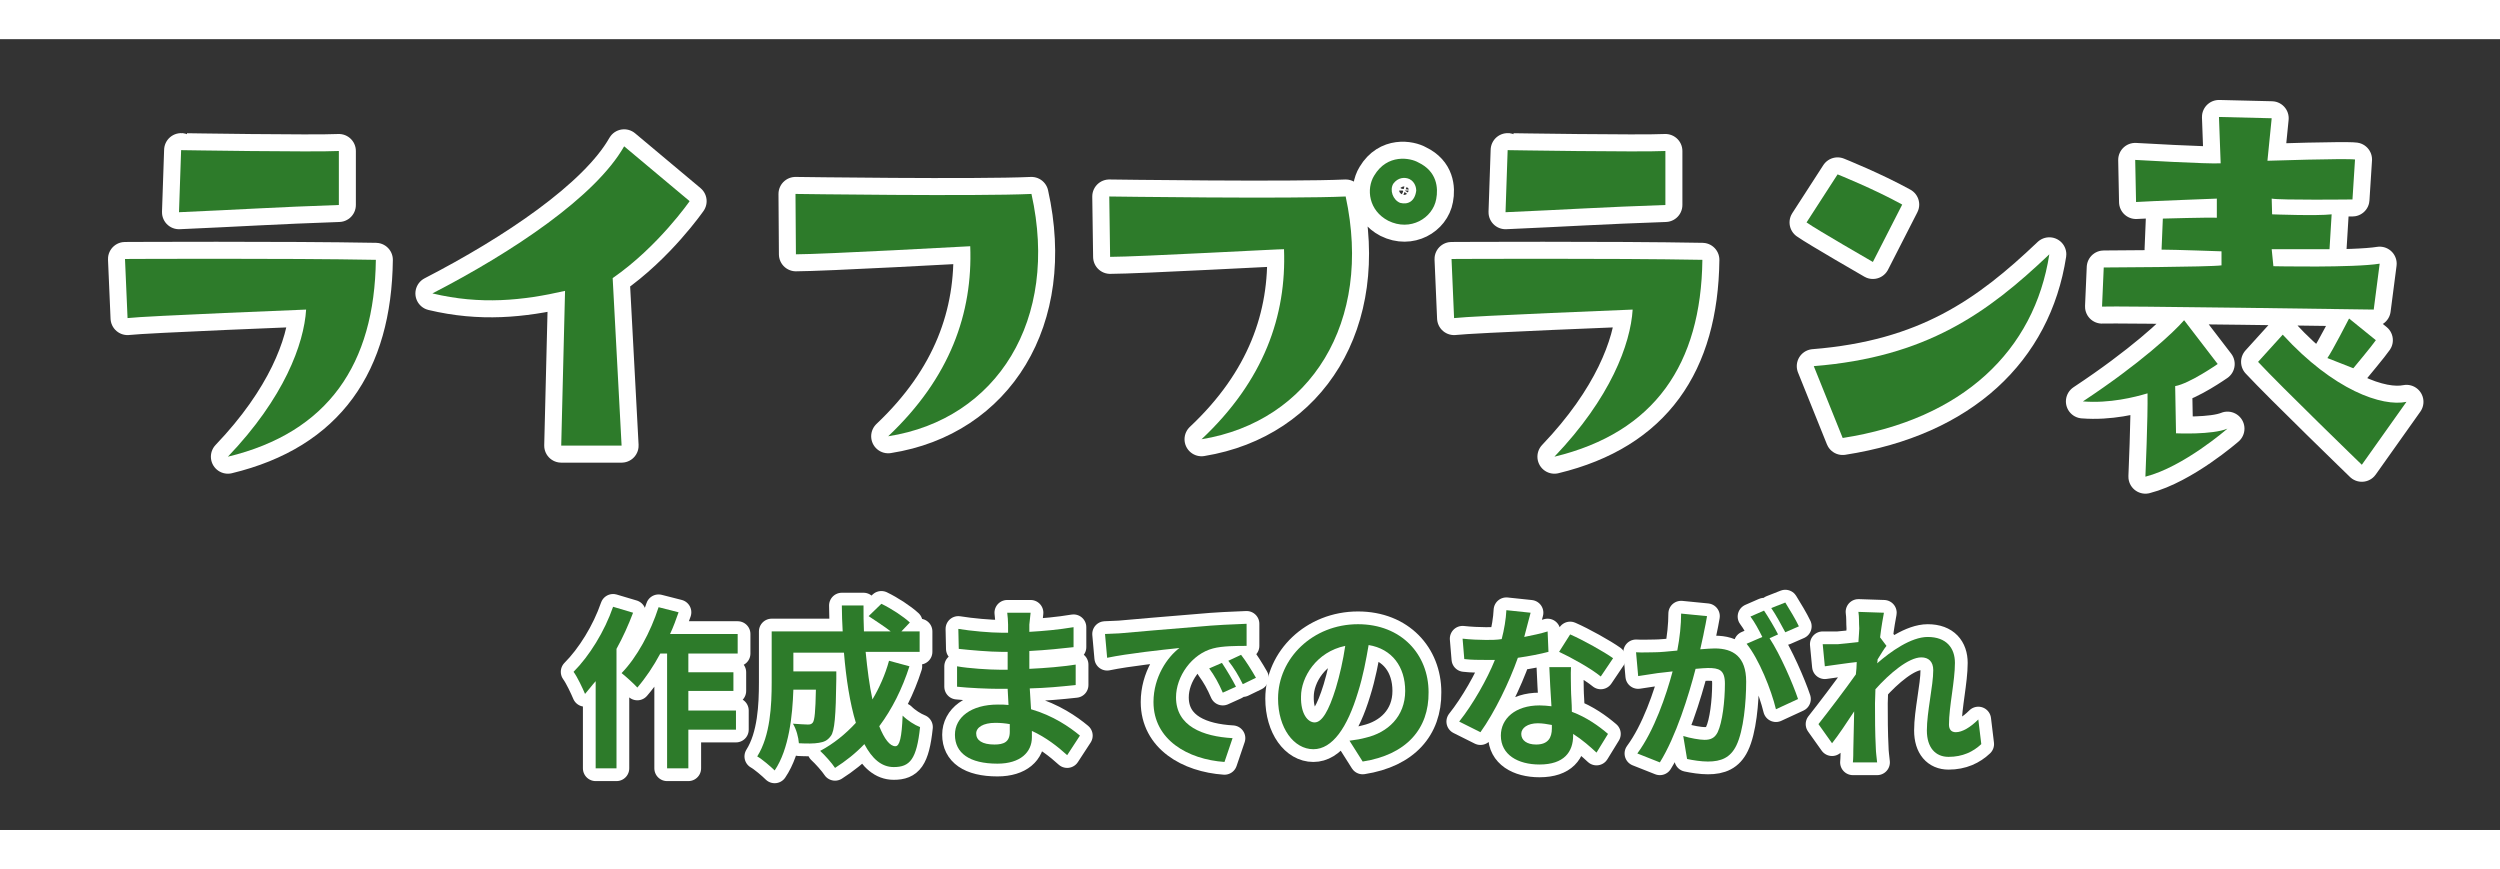<?xml version="1.0" encoding="utf-8"?>
<!-- Generator: Adobe Illustrator 26.2.1, SVG Export Plug-In . SVG Version: 6.00 Build 0)  -->
<svg version="1.1" id="レイヤー_1" xmlns="http://www.w3.org/2000/svg" xmlns:xlink="http://www.w3.org/1999/xlink" x="0px"
	 y="0px" viewBox="0 0 588 186" style="enable-background:new 0 0 588 186;" xml:space="preserve" width="535px">
<rect x="0" y="0" width="588" height="186" fill="#333333" stroke="none"/>
<style type="text/css">
	.st0{enable-background:new    ;}
	.st1{fill:none;stroke:#FFFFFF;stroke-width:8;stroke-linejoin:round;}
	.st2{fill:#2D7B2A;}
	.st3{fill:none;stroke:#FFFFFF;stroke-width:6;stroke-linecap:round;stroke-linejoin:round;}
</style>
<g id="plantable_01" transform="translate(-630 -9586)">
	<g class="st0">
		<path d="M702,9649.6c0,0-37.9,1.5-42,2l-0.6-13.9c0,0,37.8-0.2,59,0.2c-0.3,24.5-11.2,40.6-34.8,46.3
			C696.8,9670.4,701.5,9657.7,702,9649.6z M709.7,9612.3v12.7c-14.8,0.5-23.6,1.1-37.6,1.7l0.5-14.6
			C672.5,9612.1,703.9,9612.6,709.7,9612.3z"/>
		<path d="M731.7,9645.8c19-9.8,38.4-22.8,45.1-34.6l15.4,12.9c0,0-7.4,10.7-18.1,18.1l2.1,39.4H762l0.9-36.4
			C752.9,9647.5,743,9648.5,731.7,9645.8z"/>
		<path d="M838.9,9679.4c14.6-13.8,19.9-29,19.3-44.7c0,0-34.6,1.9-41,1.9l-0.1-14.2c0,0,42.6,0.6,55.5,0
			C879.2,9652,864.5,9675.4,838.9,9679.4z"/>
		<path d="M891.1,9637.2l-0.2-14.2c0,0,42.7,0.6,55.6,0c6.4,29.5-8.2,52.9-33.9,57.1c14.7-13.8,20-29.1,19.4-44.7
			C932.1,9635.3,897.5,9637.2,891.1,9637.2z M967.8,9623.6c-0.8,4.5-6.1,7.7-11.3,5.1c-4.6-2.4-5.2-7.5-3.3-10.6
			c3.1-5.2,8.5-4.2,10.4-3.1C968,9617.1,968.3,9621,967.8,9623.6z M961.5,9618.9c-1.1-0.5-2.7-0.4-3.8,1.1c-0.9,1.5-0.1,3.8,1.6,4.5
			c1.9,0.5,3.5-0.4,3.8-2.9C963.1,9621.1,962.9,9619.6,961.5,9618.9z"/>
		<path d="M1014,9649.6c0,0-37.9,1.5-42,2l-0.6-13.9c0,0,37.8-0.2,59,0.2c-0.3,24.5-11.2,40.6-34.8,46.3
			C1008.8,9670.4,1013.5,9657.7,1014,9649.6z M1021.7,9612.3v12.7c-14.8,0.5-23.6,1.1-37.6,1.7l0.5-14.6
			C984.5,9612.1,1015.9,9612.6,1021.7,9612.3z"/>
		<path d="M1070.5,9638.4c0,0-13.2-7.6-15.6-9.3l7.3-11.3c0,0,8.5,3.4,15.2,7.1L1070.5,9638.4z M1056.6,9662.9
			c26.4-2.1,40.8-12.4,55.4-26.3c-3.5,22.6-20.3,38.8-48.6,43.2L1056.6,9662.9z"/>
		<path d="M1153.9,9677.6c0,0-10.3,9-19.3,11.3c0,0,0.6-13.9,0.5-19.6c-3,0.9-8.9,2.4-15.2,1.9c13.6-9,21.4-16.3,23.8-19.1l7.9,10.3
			c0,0-6.6,4.6-10,5.2l0.2,11.1C1141.9,9678.7,1150.3,9679.1,1153.9,9677.6z M1189.7,9638.8l-1.4,10.8c0,0-61.7-0.9-63.9-0.7
			l0.4-9.2c0,0,24.9-0.1,27.7-0.5v-3.3c0,0-11.1-0.4-14.1-0.4l0.3-7.3c0,0,10.6-0.3,12.7-0.2v-4.5c0,0-16,0.6-19,0.8l-0.2-9.9
			c0,0,17.2,1,20.1,0.8l-0.4-10.9l12.4,0.3l-1,10c0,0,18.3-0.6,20.6-0.3l-0.6,9.4c0,0-17,0.2-19-0.2l0.1,3.7c0,0,10.6,0.4,14,0
			l-0.5,8.2c0,0-11.9,0-13.6,0l0.4,4C1164.6,9639.4,1183.6,9639.8,1189.7,9638.8z M1196,9671.3l-10.5,14.8c0,0-19-18.4-24.4-24.2
			l5.8-6.4C1178.9,9668.6,1190.3,9672.5,1196,9671.3z M1182.5,9651.7l6.3,5.1c-0.8,1.2-5.3,6.6-5.3,6.6l-6.1-2.4
			C1178.5,9659.5,1182.5,9651.7,1182.5,9651.7z"/>
	</g>
	<g class="st0">
		<path class="st1" d="M702,9649.6c0,0-37.9,1.5-42,2l-0.6-13.9c0,0,37.8-0.2,59,0.2c-0.3,24.5-11.2,40.6-34.8,46.3
			C696.8,9670.4,701.5,9657.7,702,9649.6z M709.7,9612.3v12.7c-14.8,0.5-23.6,1.1-37.6,1.7l0.5-14.6
			C672.5,9612.1,703.9,9612.6,709.7,9612.3z"/>
		<path class="st1" d="M731.7,9645.8c19-9.8,38.4-22.8,45.1-34.6l15.4,12.9c0,0-7.4,10.7-18.1,18.1l2.1,39.4H762l0.9-36.4
			C752.9,9647.5,743,9648.5,731.7,9645.8z"/>
		<path class="st1" d="M838.9,9679.4c14.6-13.8,19.9-29,19.3-44.7c0,0-34.6,1.9-41,1.9l-0.1-14.2c0,0,42.6,0.6,55.5,0
			C879.2,9652,864.5,9675.4,838.9,9679.4z"/>
		<path class="st1" d="M891.1,9637.2l-0.2-14.2c0,0,42.7,0.6,55.6,0c6.4,29.5-8.2,52.9-33.9,57.1c14.7-13.8,20-29.1,19.4-44.7
			C932.1,9635.3,897.5,9637.2,891.1,9637.2z M967.8,9623.6c-0.8,4.5-6.1,7.7-11.3,5.1c-4.6-2.4-5.2-7.5-3.3-10.6
			c3.1-5.2,8.5-4.2,10.4-3.1C968,9617.1,968.3,9621,967.8,9623.6z M961.5,9618.9c-1.1-0.5-2.7-0.4-3.8,1.1c-0.9,1.5-0.1,3.8,1.6,4.5
			c1.9,0.5,3.5-0.4,3.8-2.9C963.1,9621.1,962.9,9619.6,961.5,9618.9z"/>
		<path class="st1" d="M1014,9649.6c0,0-37.9,1.5-42,2l-0.6-13.9c0,0,37.8-0.2,59,0.2c-0.3,24.5-11.2,40.6-34.8,46.3
			C1008.8,9670.4,1013.5,9657.7,1014,9649.6z M1021.7,9612.3v12.7c-14.8,0.5-23.6,1.1-37.6,1.7l0.5-14.6
			C984.5,9612.1,1015.9,9612.6,1021.7,9612.3z"/>
		<path class="st1" d="M1070.5,9638.4c0,0-13.2-7.6-15.6-9.3l7.3-11.3c0,0,8.5,3.4,15.2,7.1L1070.5,9638.4z M1056.6,9662.9
			c26.4-2.1,40.8-12.4,55.4-26.3c-3.5,22.6-20.3,38.8-48.6,43.2L1056.6,9662.9z"/>
		<path class="st1" d="M1153.9,9677.6c0,0-10.3,9-19.3,11.3c0,0,0.6-13.9,0.5-19.6c-3,0.9-8.9,2.4-15.2,1.9
			c13.6-9,21.4-16.3,23.8-19.1l7.9,10.3c0,0-6.6,4.6-10,5.2l0.2,11.1C1141.9,9678.7,1150.3,9679.1,1153.9,9677.6z M1189.7,9638.8
			l-1.4,10.8c0,0-61.7-0.9-63.9-0.7l0.4-9.2c0,0,24.9-0.1,27.7-0.5v-3.3c0,0-11.1-0.4-14.1-0.4l0.3-7.3c0,0,10.6-0.3,12.7-0.2v-4.5
			c0,0-16,0.6-19,0.8l-0.2-9.9c0,0,17.2,1,20.1,0.8l-0.4-10.9l12.4,0.3l-1,10c0,0,18.3-0.6,20.6-0.3l-0.6,9.4c0,0-17,0.2-19-0.2
			l0.1,3.7c0,0,10.6,0.4,14,0l-0.5,8.2c0,0-11.9,0-13.6,0l0.4,4C1164.6,9639.4,1183.6,9639.8,1189.7,9638.8z M1196,9671.3
			l-10.5,14.8c0,0-19-18.4-24.4-24.2l5.8-6.4C1178.9,9668.6,1190.3,9672.5,1196,9671.3z M1182.5,9651.7l6.3,5.1
			c-0.8,1.2-5.3,6.6-5.3,6.6l-6.1-2.4C1178.5,9659.5,1182.5,9651.7,1182.5,9651.7z"/>
	</g>
	<g class="st0">
		<path class="st2" d="M702,9649.6c0,0-37.9,1.5-42,2l-0.6-13.9c0,0,37.8-0.2,59,0.2c-0.3,24.5-11.2,40.6-34.8,46.3
			C696.8,9670.4,701.5,9657.7,702,9649.6z M709.7,9612.3v12.7c-14.8,0.5-23.6,1.1-37.6,1.7l0.5-14.6
			C672.5,9612.1,703.9,9612.6,709.7,9612.3z"/>
		<path class="st2" d="M731.7,9645.8c19-9.8,38.4-22.8,45.1-34.6l15.4,12.9c0,0-7.4,10.7-18.1,18.1l2.1,39.4H762l0.9-36.4
			C752.9,9647.5,743,9648.5,731.7,9645.8z"/>
		<path class="st2" d="M838.9,9679.4c14.6-13.8,19.9-29,19.3-44.7c0,0-34.6,1.9-41,1.9l-0.1-14.2c0,0,42.6,0.6,55.5,0
			C879.2,9652,864.5,9675.4,838.9,9679.4z"/>
		<path class="st2" d="M891.1,9637.2l-0.2-14.2c0,0,42.7,0.6,55.6,0c6.4,29.5-8.2,52.9-33.9,57.1c14.7-13.8,20-29.1,19.4-44.7
			C932.1,9635.3,897.5,9637.2,891.1,9637.2z M967.8,9623.6c-0.8,4.5-6.1,7.7-11.3,5.1c-4.6-2.4-5.2-7.5-3.3-10.6
			c3.1-5.2,8.5-4.2,10.4-3.1C968,9617.1,968.3,9621,967.8,9623.6z M961.5,9618.9c-1.1-0.5-2.7-0.4-3.8,1.1c-0.9,1.5-0.1,3.8,1.6,4.5
			c1.9,0.5,3.5-0.4,3.8-2.9C963.1,9621.1,962.9,9619.6,961.5,9618.9z"/>
		<path class="st2" d="M1014,9649.6c0,0-37.9,1.5-42,2l-0.6-13.9c0,0,37.8-0.2,59,0.2c-0.3,24.5-11.2,40.6-34.8,46.3
			C1008.8,9670.4,1013.5,9657.7,1014,9649.6z M1021.7,9612.3v12.7c-14.8,0.5-23.6,1.1-37.6,1.7l0.5-14.6
			C984.5,9612.1,1015.9,9612.6,1021.7,9612.3z"/>
		<path class="st2" d="M1070.5,9638.4c0,0-13.2-7.6-15.6-9.3l7.3-11.3c0,0,8.5,3.4,15.2,7.1L1070.5,9638.4z M1056.6,9662.9
			c26.4-2.1,40.8-12.4,55.4-26.3c-3.5,22.6-20.3,38.8-48.6,43.2L1056.6,9662.9z"/>
		<path class="st2" d="M1153.9,9677.6c0,0-10.3,9-19.3,11.3c0,0,0.6-13.9,0.5-19.6c-3,0.9-8.9,2.4-15.2,1.9
			c13.6-9,21.4-16.3,23.8-19.1l7.9,10.3c0,0-6.6,4.6-10,5.2l0.2,11.1C1141.9,9678.7,1150.3,9679.1,1153.9,9677.6z M1189.7,9638.8
			l-1.4,10.8c0,0-61.7-0.9-63.9-0.7l0.4-9.2c0,0,24.9-0.1,27.7-0.5v-3.3c0,0-11.1-0.4-14.1-0.4l0.3-7.3c0,0,10.6-0.3,12.7-0.2v-4.5
			c0,0-16,0.6-19,0.8l-0.2-9.9c0,0,17.2,1,20.1,0.8l-0.4-10.9l12.4,0.3l-1,10c0,0,18.3-0.6,20.6-0.3l-0.6,9.4c0,0-17,0.2-19-0.2
			l0.1,3.7c0,0,10.6,0.4,14,0l-0.5,8.2c0,0-11.9,0-13.6,0l0.4,4C1164.6,9639.4,1183.6,9639.8,1189.7,9638.8z M1196,9671.3
			l-10.5,14.8c0,0-19-18.4-24.4-24.2l5.8-6.4C1178.9,9668.6,1190.3,9672.5,1196,9671.3z M1182.5,9651.7l6.3,5.1
			c-0.8,1.2-5.3,6.6-5.3,6.6l-6.1-2.4C1178.5,9659.5,1182.5,9651.7,1182.5,9651.7z"/>
	</g>
	<g class="st0">
		<path d="M778.9,9720.9c-1.1,2.9-2.4,5.8-3.9,8.5v28.1h-4.9V9737c-0.9,1-1.7,2.1-2.5,3c-0.5-1.2-1.8-4-2.7-5.2
			c3.7-3.7,7.3-9.5,9.3-15.3L778.9,9720.9z M791.9,9730.6v4.3h10.6v4.4h-10.6v4.6h11.2v4.5h-11.2v9.1h-5v-27h-1.6
			c-1.6,3-3.5,5.8-5.4,8c-0.8-0.9-2.7-2.6-3.7-3.4c3.6-3.7,6.8-9.6,8.7-15.5l4.7,1.2c-0.6,1.7-1.2,3.4-2,5.1h15.9v4.6H791.9z"/>
		<path d="M843.9,9733.5c-1.7,5.3-4.1,10.1-7.1,14.1c1.2,3,2.5,4.7,3.8,4.7c1,0,1.5-2.1,1.7-7.2c1.1,1.1,2.8,2.2,4.1,2.7
			c-0.8,7.6-2.4,9.4-6.2,9.4c-2.9,0-5.1-2-6.9-5.4c-2.1,2.2-4.4,4-6.9,5.6c-0.7-1.1-2.5-3.1-3.5-4c3.2-1.7,6-4,8.4-6.6
			c-1.4-4.6-2.3-10.4-2.8-16.5h-11.9v4.4h10.1c0,0,0,1.3,0,1.8c-0.1,8.6-0.4,12.3-1.3,13.4c-0.8,1.1-1.6,1.4-2.8,1.6
			c-1.1,0.2-2.8,0.2-4.7,0.1c-0.1-1.4-0.6-3.3-1.4-4.6c1.5,0.1,2.9,0.2,3.5,0.2c0.6,0,0.9-0.1,1.2-0.5c0.4-0.6,0.6-2.5,0.7-7.7h-5.3
			c-0.2,6-1,14-4.4,19c-0.9-0.9-3-2.7-4.1-3.3c3.1-4.9,3.4-12.1,3.4-17.4v-12h16.7c-0.1-2-0.2-4-0.2-6.1h5.1c0,2,0,4.1,0.1,6.1h6.3
			c-1.5-1.2-3.6-2.5-5.2-3.6l3-2.9c2.3,1.1,5.2,3,6.7,4.4l-2,2.1h4.3v4.8h-12.7c0.4,4.1,0.9,8,1.6,11.2c1.6-2.7,3-5.8,3.9-9.1
			L843.9,9733.5z"/>
		<path d="M872.1,9723.7c0,0.4,0,1,0,1.7c3.4-0.2,6.8-0.5,10.4-1.1l0,4.7c-2.7,0.3-6.4,0.7-10.4,0.9c0,1.4,0,3,0,4.2
			c4.1-0.2,7.6-0.5,10.9-1l0,4.8c-3.7,0.4-6.9,0.7-10.8,0.8c0.1,1.6,0.2,3.2,0.3,4.9c5.2,1.5,9.1,4.2,11.5,6.2l-3,4.6
			c-2.2-2-5-4.2-8.3-5.7c0,0.6,0,1.1,0,1.5c0,3.5-2.7,6.2-8.1,6.2c-6.6,0-10-2.5-10-6.8c0-4.1,3.8-7.1,10.1-7.1c0.9,0,1.7,0,2.5,0.1
			c-0.1-1.3-0.1-2.6-0.2-3.8c-0.7,0-1.4,0-2.1,0c-2.4,0-7.1-0.2-9.8-0.5l0-4.8c2.7,0.5,7.7,0.8,9.9,0.8c0.7,0,1.3,0,2,0
			c0-1.4,0-2.8,0-4.2c-0.5,0-1,0-1.5,0c-2.6,0-7.3-0.4-10-0.7l-0.1-4.7c3,0.5,7.6,0.9,10.1,0.9c0.5,0,1.1,0,1.6,0c0-0.8,0-1.4,0-1.9
			c0-0.8-0.1-2.1-0.2-2.8h5.5C872.3,9721.7,872.2,9722.7,872.1,9723.7z M863.9,9751.9c2.2,0,3.6-0.6,3.6-3c0-0.5,0-1,0-1.8
			c-1.1-0.2-2.2-0.3-3.4-0.3c-2.9,0-4.5,1.1-4.5,2.5C859.6,9750.9,861,9751.9,863.9,9751.9z"/>
		<path d="M893.9,9725.7c3.4-0.3,10.2-0.9,17.7-1.5c4.2-0.4,8.7-0.6,11.6-0.7l0,5.2c-2.2,0-5.7,0-7.9,0.6c-5,1.3-8.7,6.6-8.7,11.5
			c0,6.8,6.3,9.2,13.3,9.6l-1.9,5.6c-8.6-0.6-16.7-5.2-16.7-14.1c0-5.9,3.3-10.6,6.1-12.7c-3.9,0.4-12.2,1.3-17,2.3l-0.5-5.6
			C891.5,9725.8,893.1,9725.8,893.9,9725.7z M920.7,9738.3l-3.1,1.4c-1-2.3-1.9-3.9-3.2-5.7l3-1.3
			C918.4,9734.2,919.9,9736.7,920.7,9738.3z M925.4,9736.2l-3.1,1.5c-1.1-2.2-2-3.7-3.4-5.5l3-1.4
			C923,9732.2,924.5,9734.6,925.4,9736.2z"/>
		<path d="M950.5,9755.9l-3.1-4.9c1.6-0.2,2.7-0.4,3.8-0.7c5.2-1.2,9.3-5,9.3-11c0-5.7-3.1-9.9-8.6-10.8c-0.6,3.5-1.3,7.3-2.5,11.1
			c-2.5,8.3-6,13.4-10.5,13.4c-4.6,0-8.3-5-8.3-11.9c0-9.5,8.2-17.5,18.8-17.5c10.2,0,16.6,7.1,16.6,16
			C966.1,9748.2,960.8,9754.3,950.5,9755.9z M939.2,9746.7c1.7,0,3.3-2.6,5-8.1c0.9-3,1.7-6.5,2.2-9.9c-6.8,1.4-10.4,7.4-10.4,11.9
			C935.9,9744.7,937.6,9746.7,939.2,9746.7z"/>
		<path d="M988.5,9726.6c2-0.4,3.9-0.8,5.5-1.3l0.2,4.8c-1.9,0.5-4.4,1-7.2,1.4c-2,5.7-5.5,12.9-8.8,17.5l-5-2.5
			c3.2-4,6.6-10,8.4-14.5c-0.7,0-1.4,0-2.1,0c-1.7,0-3.4,0-5.1-0.2l-0.4-4.8c1.8,0.2,3.9,0.3,5.5,0.3c1.2,0,2.5,0,3.7-0.2
			c0.6-2.3,1-4.7,1.1-6.8l5.7,0.6C989.6,9722.3,989.1,9724.4,988.5,9726.6z M999.5,9739c0,1.2,0.2,3.2,0.2,5.2
			c3.5,1.3,6.4,3.4,8.5,5.2l-2.7,4.4c-1.4-1.3-3.3-3-5.5-4.4c0,0.1,0,0.3,0,0.4c0,3.8-2.1,6.8-7.9,6.8c-5.1,0-9.1-2.3-9.1-6.8
			c0-4,3.4-7.1,9.1-7.1c1,0,1.9,0.1,2.8,0.2c-0.2-3-0.4-6.7-0.5-9.2h5.1C999.4,9735.5,999.5,9737.2,999.5,9739z M991.3,9751.9
			c2.8,0,3.7-1.6,3.7-3.8c0-0.2,0-0.5,0-0.8c-1.1-0.2-2.2-0.4-3.3-0.4c-2.4,0-3.9,1.1-3.9,2.5
			C987.8,9750.9,989.1,9751.9,991.3,9751.9z M996.7,9730.1l2.6-4.1c3,1.3,8,4.1,10.1,5.6l-2.9,4.3
			C1004.2,9734,999.5,9731.4,996.7,9730.1z"/>
		<path d="M1030.8,9725.3c-0.2,1.2-0.6,2.7-0.9,4.2c1.4-0.1,2.6-0.2,3.4-0.2c4.3,0,7.4,1.9,7.4,7.8c0,4.8-0.6,11.5-2.3,15
			c-1.4,2.9-3.6,3.8-6.7,3.8c-1.6,0-3.5-0.3-4.9-0.6l-0.9-5.4c1.6,0.5,3.9,0.9,5,0.9c1.4,0,2.4-0.4,3.1-1.8
			c1.1-2.3,1.7-7.3,1.7-11.4c0-3.3-1.4-3.7-4-3.7c-0.7,0-1.7,0.1-2.9,0.2c-1.6,6.2-4.6,15.9-8.4,22l-5.3-2.1
			c4-5.4,6.8-13.7,8.3-19.3c-1.5,0.2-2.8,0.3-3.5,0.4c-1.2,0.2-3.3,0.5-4.6,0.7l-0.5-5.6c1.5,0.1,2.9,0,4.4,0c1.3,0,3.2-0.2,5.3-0.4
			c0.6-3.1,0.9-6.1,0.9-8.7l6.1,0.6C1031.3,9723,1031,9724.3,1030.8,9725.3z M1048.2,9726l-2,0.9c2.5,3.8,5.5,10.7,6.7,14.3
			l-5.2,2.4c-1.1-4.6-4-11.8-6.9-15.4l3.7-1.6c-0.8-1.6-1.8-3.5-2.8-4.8l3.2-1.4C1045.9,9721.9,1047.4,9724.4,1048.2,9726z
			 M1053.1,9724.1l-3.2,1.4c-0.9-1.7-2.2-4.1-3.3-5.7l3.3-1.3C1050.9,9720.1,1052.4,9722.6,1053.1,9724.1z"/>
		<path d="M1067.1,9720.7l6,0.2c-0.2,1.1-0.6,3.2-0.9,5.8l1.5,2c-0.6,0.7-1.4,2.1-2.1,3.2c0,0.3,0,0.6-0.1,0.9
			c3.2-2.8,8-6.2,11.9-6.2c4.4,0,6.4,2.6,6.4,6.1c0,4.3-1.4,10.3-1.4,14.5c0,1.1,0.5,1.8,1.6,1.8c1.5,0,3.4-1.1,5.3-3l0.7,5.8
			c-1.9,1.8-4.4,3-7.7,3c-3.1,0-5.1-2.2-5.1-6.2c0-4.4,1.5-10.5,1.5-14.2c0-2-1.1-3-2.8-3c-3,0-7.5,3.8-10.8,7.5
			c0,1.1-0.1,2.3-0.1,3.3c0,3.4,0,6.8,0.2,10.7c0,0.7,0.2,2.2,0.3,3.2h-5.7c0.1-0.9,0.1-2.4,0.1-3c0.1-3.2,0.1-5.6,0.2-9
			c-1.7,2.6-3.7,5.6-5.2,7.5l-3.2-4.5c2.3-2.9,6.4-8.3,8.8-11.7c0.1-0.9,0.2-1.9,0.2-2.9c-2,0.2-5.2,0.7-7.5,1l-0.5-5.2
			c1.2,0,2.1,0,3.6,0c1.2-0.1,3-0.3,4.8-0.5c0.1-1.6,0.2-2.7,0.2-3.2C1067.2,9723.2,1067.3,9722,1067.1,9720.7z"/>
	</g>
	<g class="st0">
		<path class="st3" d="M778.9,9720.9c-1.1,2.9-2.4,5.8-3.9,8.5v28.1h-4.9V9737c-0.9,1-1.7,2.1-2.5,3c-0.5-1.2-1.8-4-2.7-5.2
			c3.7-3.7,7.3-9.5,9.3-15.3L778.9,9720.9z M791.9,9730.6v4.3h10.6v4.4h-10.6v4.6h11.2v4.5h-11.2v9.1h-5v-27h-1.6
			c-1.6,3-3.5,5.8-5.4,8c-0.8-0.9-2.7-2.6-3.7-3.4c3.6-3.7,6.8-9.6,8.7-15.5l4.7,1.2c-0.6,1.7-1.2,3.4-2,5.1h15.9v4.6H791.9z"/>
		<path class="st3" d="M843.9,9733.5c-1.7,5.3-4.1,10.1-7.1,14.1c1.2,3,2.5,4.7,3.8,4.7c1,0,1.5-2.1,1.7-7.2
			c1.1,1.1,2.8,2.2,4.1,2.7c-0.8,7.6-2.4,9.4-6.2,9.4c-2.9,0-5.1-2-6.9-5.4c-2.1,2.2-4.4,4-6.9,5.6c-0.7-1.1-2.5-3.1-3.5-4
			c3.2-1.7,6-4,8.4-6.6c-1.4-4.6-2.3-10.4-2.8-16.5h-11.9v4.4h10.1c0,0,0,1.3,0,1.8c-0.1,8.6-0.4,12.3-1.3,13.4
			c-0.8,1.1-1.6,1.4-2.8,1.6c-1.1,0.2-2.8,0.2-4.7,0.1c-0.1-1.4-0.6-3.3-1.4-4.6c1.5,0.1,2.9,0.2,3.5,0.2c0.6,0,0.9-0.1,1.2-0.5
			c0.4-0.6,0.6-2.5,0.7-7.7h-5.3c-0.2,6-1,14-4.4,19c-0.9-0.9-3-2.7-4.1-3.3c3.1-4.9,3.4-12.1,3.4-17.4v-12h16.7
			c-0.1-2-0.2-4-0.2-6.1h5.1c0,2,0,4.1,0.1,6.1h6.3c-1.5-1.2-3.6-2.5-5.2-3.6l3-2.9c2.3,1.1,5.2,3,6.7,4.4l-2,2.1h4.3v4.8h-12.7
			c0.4,4.1,0.9,8,1.6,11.2c1.6-2.7,3-5.8,3.9-9.1L843.9,9733.5z"/>
		<path class="st3" d="M872.1,9723.7c0,0.4,0,1,0,1.7c3.4-0.2,6.8-0.5,10.4-1.1l0,4.7c-2.7,0.3-6.4,0.7-10.4,0.9c0,1.4,0,3,0,4.2
			c4.1-0.2,7.6-0.5,10.9-1l0,4.8c-3.7,0.4-6.9,0.7-10.8,0.8c0.1,1.6,0.2,3.2,0.3,4.9c5.2,1.5,9.1,4.2,11.5,6.2l-3,4.6
			c-2.2-2-5-4.2-8.3-5.7c0,0.6,0,1.1,0,1.5c0,3.5-2.7,6.2-8.1,6.2c-6.6,0-10-2.5-10-6.8c0-4.1,3.8-7.1,10.1-7.1c0.9,0,1.7,0,2.5,0.1
			c-0.1-1.3-0.1-2.6-0.2-3.8c-0.7,0-1.4,0-2.1,0c-2.4,0-7.1-0.2-9.8-0.5l0-4.8c2.7,0.5,7.7,0.8,9.9,0.8c0.7,0,1.3,0,2,0
			c0-1.4,0-2.8,0-4.2c-0.5,0-1,0-1.5,0c-2.6,0-7.3-0.4-10-0.7l-0.1-4.7c3,0.5,7.6,0.9,10.1,0.9c0.5,0,1.1,0,1.6,0c0-0.8,0-1.4,0-1.9
			c0-0.8-0.1-2.1-0.2-2.8h5.5C872.3,9721.7,872.2,9722.7,872.1,9723.7z M863.9,9751.9c2.2,0,3.6-0.6,3.6-3c0-0.5,0-1,0-1.8
			c-1.1-0.2-2.2-0.3-3.4-0.3c-2.9,0-4.5,1.1-4.5,2.5C859.6,9750.9,861,9751.9,863.9,9751.9z"/>
		<path class="st3" d="M893.9,9725.7c3.4-0.3,10.2-0.9,17.7-1.5c4.2-0.4,8.7-0.6,11.6-0.7l0,5.2c-2.2,0-5.7,0-7.9,0.6
			c-5,1.3-8.7,6.6-8.7,11.5c0,6.8,6.3,9.2,13.3,9.6l-1.9,5.6c-8.6-0.6-16.7-5.2-16.7-14.1c0-5.9,3.3-10.6,6.1-12.7
			c-3.9,0.4-12.2,1.3-17,2.3l-0.5-5.6C891.5,9725.8,893.1,9725.8,893.9,9725.7z M920.7,9738.3l-3.1,1.4c-1-2.3-1.9-3.9-3.2-5.7
			l3-1.3C918.4,9734.2,919.9,9736.7,920.7,9738.3z M925.4,9736.2l-3.1,1.5c-1.1-2.2-2-3.7-3.4-5.5l3-1.4
			C923,9732.2,924.5,9734.6,925.4,9736.2z"/>
		<path class="st3" d="M950.5,9755.9l-3.1-4.9c1.6-0.2,2.7-0.4,3.8-0.7c5.2-1.2,9.3-5,9.3-11c0-5.7-3.1-9.9-8.6-10.8
			c-0.6,3.5-1.3,7.3-2.5,11.1c-2.5,8.3-6,13.4-10.5,13.4c-4.6,0-8.3-5-8.3-11.9c0-9.5,8.2-17.5,18.8-17.5c10.2,0,16.6,7.1,16.6,16
			C966.1,9748.2,960.8,9754.3,950.5,9755.9z M939.2,9746.7c1.7,0,3.3-2.6,5-8.1c0.9-3,1.7-6.5,2.2-9.9c-6.8,1.4-10.4,7.4-10.4,11.9
			C935.9,9744.7,937.6,9746.7,939.2,9746.7z"/>
		<path class="st3" d="M988.5,9726.6c2-0.4,3.9-0.8,5.5-1.3l0.2,4.8c-1.9,0.5-4.4,1-7.2,1.4c-2,5.7-5.5,12.9-8.8,17.5l-5-2.5
			c3.2-4,6.6-10,8.4-14.5c-0.7,0-1.4,0-2.1,0c-1.7,0-3.4,0-5.1-0.2l-0.4-4.8c1.8,0.2,3.9,0.3,5.5,0.3c1.2,0,2.5,0,3.7-0.2
			c0.6-2.3,1-4.7,1.1-6.8l5.7,0.6C989.6,9722.3,989.1,9724.4,988.5,9726.6z M999.5,9739c0,1.2,0.2,3.2,0.2,5.2
			c3.5,1.3,6.4,3.4,8.5,5.2l-2.7,4.4c-1.4-1.3-3.3-3-5.5-4.4c0,0.1,0,0.3,0,0.4c0,3.8-2.1,6.8-7.9,6.8c-5.1,0-9.1-2.3-9.1-6.8
			c0-4,3.4-7.1,9.1-7.1c1,0,1.9,0.1,2.8,0.2c-0.2-3-0.4-6.7-0.5-9.2h5.1C999.4,9735.5,999.5,9737.2,999.5,9739z M991.3,9751.9
			c2.8,0,3.7-1.6,3.7-3.8c0-0.2,0-0.5,0-0.8c-1.1-0.2-2.2-0.4-3.3-0.4c-2.4,0-3.9,1.1-3.9,2.5
			C987.8,9750.9,989.1,9751.9,991.3,9751.9z M996.7,9730.1l2.6-4.1c3,1.3,8,4.1,10.1,5.6l-2.9,4.3
			C1004.2,9734,999.5,9731.4,996.7,9730.1z"/>
		<path class="st3" d="M1030.8,9725.3c-0.2,1.2-0.6,2.7-0.9,4.2c1.4-0.1,2.6-0.2,3.4-0.2c4.3,0,7.4,1.9,7.4,7.8
			c0,4.8-0.6,11.5-2.3,15c-1.4,2.9-3.6,3.8-6.7,3.8c-1.6,0-3.5-0.3-4.9-0.6l-0.9-5.4c1.6,0.5,3.9,0.9,5,0.9c1.4,0,2.4-0.4,3.1-1.8
			c1.1-2.3,1.7-7.3,1.7-11.4c0-3.3-1.4-3.7-4-3.7c-0.7,0-1.7,0.1-2.9,0.2c-1.6,6.2-4.6,15.9-8.4,22l-5.3-2.1
			c4-5.4,6.8-13.7,8.3-19.3c-1.5,0.2-2.8,0.3-3.5,0.4c-1.2,0.2-3.3,0.5-4.6,0.7l-0.5-5.6c1.5,0.1,2.9,0,4.4,0c1.3,0,3.2-0.2,5.3-0.4
			c0.6-3.1,0.9-6.1,0.9-8.7l6.1,0.6C1031.3,9723,1031,9724.3,1030.8,9725.3z M1048.2,9726l-2,0.9c2.5,3.8,5.5,10.7,6.7,14.3
			l-5.2,2.4c-1.1-4.6-4-11.8-6.9-15.4l3.7-1.6c-0.8-1.6-1.8-3.5-2.8-4.8l3.2-1.4C1045.9,9721.9,1047.4,9724.4,1048.2,9726z
			 M1053.1,9724.1l-3.2,1.4c-0.9-1.7-2.2-4.1-3.3-5.7l3.3-1.3C1050.9,9720.1,1052.4,9722.6,1053.1,9724.1z"/>
		<path class="st3" d="M1067.1,9720.7l6,0.2c-0.2,1.1-0.6,3.2-0.9,5.8l1.5,2c-0.6,0.7-1.4,2.1-2.1,3.2c0,0.3,0,0.6-0.1,0.9
			c3.2-2.8,8-6.2,11.9-6.2c4.4,0,6.4,2.6,6.4,6.1c0,4.3-1.4,10.3-1.4,14.5c0,1.1,0.5,1.8,1.6,1.8c1.5,0,3.4-1.1,5.3-3l0.7,5.8
			c-1.9,1.8-4.4,3-7.7,3c-3.1,0-5.1-2.2-5.1-6.2c0-4.4,1.5-10.5,1.5-14.2c0-2-1.1-3-2.8-3c-3,0-7.5,3.8-10.8,7.5
			c0,1.1-0.1,2.3-0.1,3.3c0,3.4,0,6.8,0.2,10.7c0,0.7,0.2,2.2,0.3,3.2h-5.7c0.1-0.9,0.1-2.4,0.1-3c0.1-3.2,0.1-5.6,0.2-9
			c-1.7,2.6-3.7,5.6-5.2,7.5l-3.2-4.5c2.3-2.9,6.4-8.3,8.8-11.7c0.1-0.9,0.2-1.9,0.2-2.9c-2,0.2-5.2,0.7-7.5,1l-0.5-5.2
			c1.2,0,2.1,0,3.6,0c1.2-0.1,3-0.3,4.8-0.5c0.1-1.6,0.2-2.7,0.2-3.2C1067.2,9723.2,1067.3,9722,1067.1,9720.7z"/>
	</g>
	<g class="st0">
		<path class="st2" d="M778.9,9720.9c-1.1,2.9-2.4,5.8-3.9,8.5v28.1h-4.9V9737c-0.9,1-1.7,2.1-2.5,3c-0.5-1.2-1.8-4-2.7-5.2
			c3.7-3.7,7.3-9.5,9.3-15.3L778.9,9720.9z M791.9,9730.6v4.3h10.6v4.4h-10.6v4.6h11.2v4.5h-11.2v9.1h-5v-27h-1.6
			c-1.6,3-3.5,5.8-5.4,8c-0.8-0.9-2.7-2.6-3.7-3.4c3.6-3.7,6.8-9.6,8.7-15.5l4.7,1.2c-0.6,1.7-1.2,3.4-2,5.1h15.9v4.6H791.9z"/>
		<path class="st2" d="M843.9,9733.5c-1.7,5.3-4.1,10.1-7.1,14.1c1.2,3,2.5,4.7,3.8,4.7c1,0,1.5-2.1,1.7-7.2
			c1.1,1.1,2.8,2.2,4.1,2.7c-0.8,7.6-2.4,9.4-6.2,9.4c-2.9,0-5.1-2-6.9-5.4c-2.1,2.2-4.4,4-6.9,5.6c-0.7-1.1-2.5-3.1-3.5-4
			c3.2-1.7,6-4,8.4-6.6c-1.4-4.6-2.3-10.4-2.8-16.5h-11.9v4.4h10.1c0,0,0,1.3,0,1.8c-0.1,8.6-0.4,12.3-1.3,13.4
			c-0.8,1.1-1.6,1.4-2.8,1.6c-1.1,0.2-2.8,0.2-4.7,0.1c-0.1-1.4-0.6-3.3-1.4-4.6c1.5,0.1,2.9,0.2,3.5,0.2c0.6,0,0.9-0.1,1.2-0.5
			c0.4-0.6,0.6-2.5,0.7-7.7h-5.3c-0.2,6-1,14-4.4,19c-0.9-0.9-3-2.7-4.1-3.3c3.1-4.9,3.4-12.1,3.4-17.4v-12h16.7
			c-0.1-2-0.2-4-0.2-6.1h5.1c0,2,0,4.1,0.1,6.1h6.3c-1.5-1.2-3.6-2.5-5.2-3.6l3-2.9c2.3,1.1,5.2,3,6.7,4.4l-2,2.1h4.3v4.8h-12.7
			c0.4,4.1,0.9,8,1.6,11.2c1.6-2.7,3-5.8,3.9-9.1L843.9,9733.5z"/>
		<path class="st2" d="M872.1,9723.7c0,0.4,0,1,0,1.7c3.4-0.2,6.8-0.5,10.4-1.1l0,4.7c-2.7,0.3-6.4,0.7-10.4,0.9c0,1.4,0,3,0,4.2
			c4.1-0.2,7.6-0.5,10.9-1l0,4.8c-3.7,0.4-6.9,0.7-10.8,0.8c0.1,1.6,0.2,3.2,0.3,4.9c5.2,1.5,9.1,4.2,11.5,6.2l-3,4.6
			c-2.2-2-5-4.2-8.3-5.7c0,0.6,0,1.1,0,1.5c0,3.5-2.7,6.2-8.1,6.2c-6.6,0-10-2.5-10-6.8c0-4.1,3.8-7.1,10.1-7.1c0.9,0,1.7,0,2.5,0.1
			c-0.1-1.3-0.1-2.6-0.2-3.8c-0.7,0-1.4,0-2.1,0c-2.4,0-7.1-0.2-9.8-0.5l0-4.8c2.7,0.5,7.7,0.8,9.9,0.8c0.7,0,1.3,0,2,0
			c0-1.4,0-2.8,0-4.2c-0.5,0-1,0-1.5,0c-2.6,0-7.3-0.4-10-0.7l-0.1-4.7c3,0.5,7.6,0.9,10.1,0.9c0.5,0,1.1,0,1.6,0c0-0.8,0-1.4,0-1.9
			c0-0.8-0.1-2.1-0.2-2.8h5.5C872.3,9721.7,872.2,9722.7,872.1,9723.7z M863.9,9751.9c2.2,0,3.6-0.6,3.6-3c0-0.5,0-1,0-1.8
			c-1.1-0.2-2.2-0.3-3.4-0.3c-2.9,0-4.5,1.1-4.5,2.5C859.6,9750.9,861,9751.9,863.9,9751.9z"/>
		<path class="st2" d="M893.9,9725.7c3.4-0.3,10.2-0.9,17.7-1.5c4.2-0.4,8.7-0.6,11.6-0.7l0,5.2c-2.2,0-5.7,0-7.9,0.6
			c-5,1.3-8.7,6.6-8.7,11.5c0,6.8,6.3,9.2,13.3,9.6l-1.9,5.6c-8.6-0.6-16.7-5.2-16.7-14.1c0-5.9,3.3-10.6,6.1-12.7
			c-3.9,0.4-12.2,1.3-17,2.3l-0.5-5.6C891.5,9725.8,893.1,9725.8,893.9,9725.7z M920.7,9738.3l-3.1,1.4c-1-2.3-1.9-3.9-3.2-5.7
			l3-1.3C918.4,9734.2,919.9,9736.7,920.7,9738.3z M925.4,9736.2l-3.1,1.5c-1.1-2.2-2-3.7-3.4-5.5l3-1.4
			C923,9732.2,924.5,9734.6,925.4,9736.2z"/>
		<path class="st2" d="M950.5,9755.9l-3.1-4.9c1.6-0.2,2.7-0.4,3.8-0.7c5.2-1.2,9.3-5,9.3-11c0-5.7-3.1-9.9-8.6-10.8
			c-0.6,3.5-1.3,7.3-2.5,11.1c-2.5,8.3-6,13.4-10.5,13.4c-4.6,0-8.3-5-8.3-11.9c0-9.5,8.2-17.5,18.8-17.5c10.2,0,16.6,7.1,16.6,16
			C966.1,9748.2,960.8,9754.3,950.5,9755.9z M939.2,9746.7c1.7,0,3.3-2.6,5-8.1c0.9-3,1.7-6.5,2.2-9.9c-6.8,1.4-10.4,7.4-10.4,11.9
			C935.9,9744.7,937.6,9746.7,939.2,9746.7z"/>
		<path class="st2" d="M988.5,9726.6c2-0.4,3.9-0.8,5.5-1.3l0.2,4.8c-1.9,0.5-4.4,1-7.2,1.4c-2,5.7-5.5,12.9-8.8,17.5l-5-2.5
			c3.2-4,6.6-10,8.4-14.5c-0.7,0-1.4,0-2.1,0c-1.7,0-3.4,0-5.1-0.2l-0.4-4.8c1.8,0.2,3.9,0.3,5.5,0.3c1.2,0,2.5,0,3.7-0.2
			c0.6-2.3,1-4.7,1.1-6.8l5.7,0.6C989.6,9722.3,989.1,9724.4,988.5,9726.6z M999.5,9739c0,1.2,0.2,3.2,0.2,5.2
			c3.5,1.3,6.4,3.4,8.5,5.2l-2.7,4.4c-1.4-1.3-3.3-3-5.5-4.4c0,0.1,0,0.3,0,0.4c0,3.8-2.1,6.8-7.9,6.8c-5.1,0-9.1-2.3-9.1-6.8
			c0-4,3.4-7.1,9.1-7.1c1,0,1.9,0.1,2.8,0.2c-0.2-3-0.4-6.7-0.5-9.2h5.1C999.4,9735.5,999.5,9737.2,999.5,9739z M991.3,9751.9
			c2.8,0,3.7-1.6,3.7-3.8c0-0.2,0-0.5,0-0.8c-1.1-0.2-2.2-0.4-3.3-0.4c-2.4,0-3.9,1.1-3.9,2.5
			C987.8,9750.9,989.1,9751.9,991.3,9751.9z M996.7,9730.1l2.6-4.1c3,1.3,8,4.1,10.1,5.6l-2.9,4.3
			C1004.2,9734,999.5,9731.4,996.7,9730.1z"/>
		<path class="st2" d="M1030.8,9725.3c-0.2,1.2-0.6,2.7-0.9,4.2c1.4-0.1,2.6-0.2,3.4-0.2c4.3,0,7.4,1.9,7.4,7.8
			c0,4.8-0.6,11.5-2.3,15c-1.4,2.9-3.6,3.8-6.7,3.8c-1.6,0-3.5-0.3-4.9-0.6l-0.9-5.4c1.6,0.5,3.9,0.9,5,0.9c1.4,0,2.4-0.4,3.1-1.8
			c1.1-2.3,1.7-7.3,1.7-11.4c0-3.3-1.4-3.7-4-3.7c-0.7,0-1.7,0.1-2.9,0.2c-1.6,6.2-4.6,15.9-8.4,22l-5.3-2.1
			c4-5.4,6.8-13.7,8.3-19.3c-1.5,0.2-2.8,0.3-3.5,0.4c-1.2,0.2-3.3,0.5-4.6,0.7l-0.5-5.6c1.5,0.1,2.9,0,4.4,0c1.3,0,3.2-0.2,5.3-0.4
			c0.6-3.1,0.9-6.1,0.9-8.7l6.1,0.6C1031.3,9723,1031,9724.3,1030.8,9725.3z M1048.2,9726l-2,0.9c2.5,3.8,5.5,10.7,6.7,14.3
			l-5.2,2.4c-1.1-4.6-4-11.8-6.9-15.4l3.7-1.6c-0.8-1.6-1.8-3.5-2.8-4.8l3.2-1.4C1045.9,9721.9,1047.4,9724.4,1048.2,9726z
			 M1053.1,9724.1l-3.2,1.4c-0.9-1.7-2.2-4.1-3.3-5.7l3.3-1.3C1050.9,9720.1,1052.4,9722.6,1053.1,9724.1z"/>
		<path class="st2" d="M1067.1,9720.7l6,0.2c-0.2,1.1-0.6,3.2-0.9,5.8l1.5,2c-0.6,0.7-1.4,2.1-2.1,3.2c0,0.3,0,0.6-0.1,0.9
			c3.2-2.8,8-6.2,11.9-6.2c4.4,0,6.4,2.6,6.4,6.1c0,4.3-1.4,10.3-1.4,14.5c0,1.1,0.5,1.8,1.6,1.8c1.5,0,3.4-1.1,5.3-3l0.7,5.8
			c-1.9,1.8-4.4,3-7.7,3c-3.1,0-5.1-2.2-5.1-6.2c0-4.4,1.5-10.5,1.5-14.2c0-2-1.1-3-2.8-3c-3,0-7.5,3.8-10.8,7.5
			c0,1.1-0.1,2.3-0.1,3.3c0,3.4,0,6.8,0.2,10.7c0,0.7,0.2,2.2,0.3,3.2h-5.7c0.1-0.9,0.1-2.4,0.1-3c0.1-3.2,0.1-5.6,0.2-9
			c-1.7,2.6-3.7,5.6-5.2,7.5l-3.2-4.5c2.3-2.9,6.4-8.3,8.8-11.7c0.1-0.9,0.2-1.9,0.2-2.9c-2,0.2-5.2,0.7-7.5,1l-0.5-5.2
			c1.2,0,2.1,0,3.6,0c1.2-0.1,3-0.3,4.8-0.5c0.1-1.6,0.2-2.7,0.2-3.2C1067.2,9723.2,1067.3,9722,1067.1,9720.7z"/>
	</g>
</g>
</svg>
